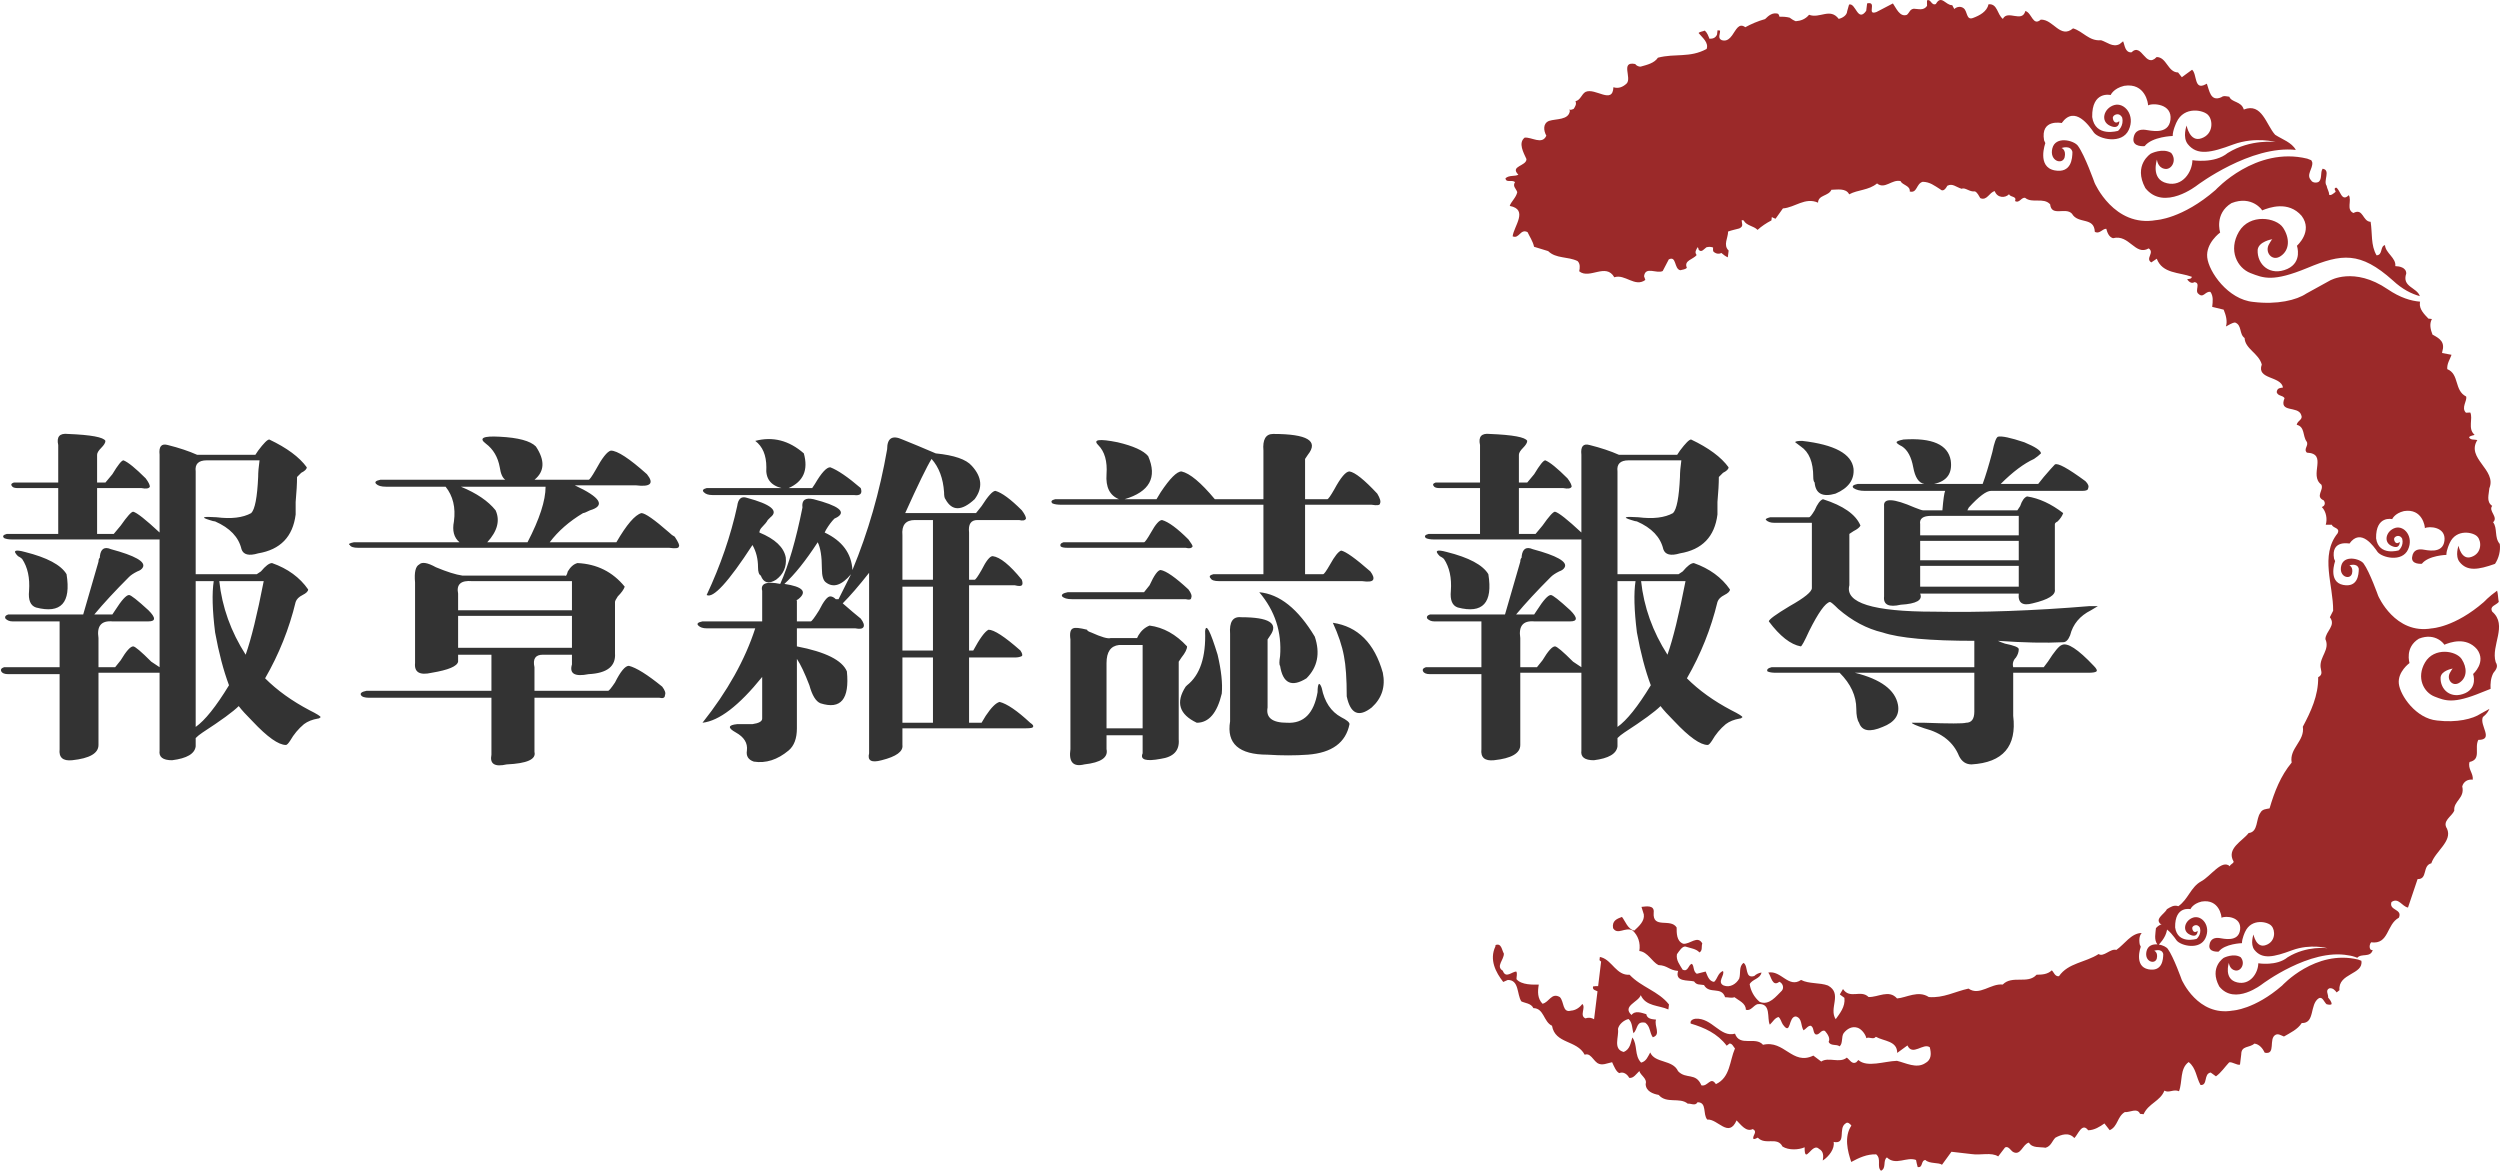 <?xml version="1.0" encoding="UTF-8" standalone="no"?>
<svg width="211px" height="99px" viewBox="0 0 211 99" version="1.1" xmlns="http://www.w3.org/2000/svg" xmlns:xlink="http://www.w3.org/1999/xlink">
    <!-- Generator: Sketch 49.3 (51167) - http://www.bohemiancoding.com/sketch -->
    <title>Group Copy</title>
    <desc>Created with Sketch.</desc>
    <defs></defs>
    <g id="Welcome" stroke="none" stroke-width="1" fill="none" fill-rule="evenodd">
        <g id="About---desktop" transform="translate(-1069, -201)">
            <g id="Group-Copy" transform="translate(1067, 201)">
                <path d="M7.734,36.625 C9.688,36.703 10.742,36.898 10.898,37.211 C10.898,37.367 10.781,37.562 10.547,37.797 C10.312,38.031 10.195,38.227 10.195,38.383 L10.195,40.727 L10.898,40.727 L11.484,40.023 C11.953,39.242 12.266,38.852 12.422,38.852 C12.813,39.008 13.437,39.516 14.297,40.375 C14.531,40.688 14.648,40.922 14.648,41.078 C14.57,41.234 14.336,41.273 13.945,41.195 L10.195,41.195 L10.195,45.062 L11.602,45.062 L12.188,44.359 C12.734,43.578 13.086,43.188 13.242,43.188 C13.555,43.266 14.297,43.852 15.469,44.945 L15.469,38.383 C15.391,37.68 15.625,37.406 16.172,37.562 C17.109,37.797 17.93,38.07 18.633,38.383 L23.555,38.383 L23.789,38.031 C24.258,37.406 24.57,37.094 24.727,37.094 C26.211,37.797 27.266,38.578 27.891,39.438 C27.891,39.594 27.734,39.75 27.422,39.906 L27.07,40.258 C27.07,40.805 27.031,41.508 26.953,42.367 L26.953,43.422 C26.719,45.297 25.664,46.391 23.789,46.703 C23.008,46.938 22.539,46.82 22.383,46.352 C22.148,45.336 21.406,44.555 20.156,44.008 C20.078,44.008 19.922,43.969 19.688,43.891 C18.906,43.656 19.102,43.578 20.273,43.656 C21.523,43.813 22.5,43.695 23.203,43.305 C23.516,42.992 23.711,41.977 23.789,40.258 C23.789,39.867 23.828,39.398 23.906,38.852 L19.453,38.852 C18.75,38.852 18.437,39.164 18.516,39.789 L18.516,48.461 L23.672,48.461 L24.023,48.227 C24.414,47.758 24.727,47.523 24.961,47.523 C26.289,47.992 27.305,48.734 28.008,49.75 C28.008,49.906 27.852,50.062 27.539,50.219 C27.227,50.375 27.031,50.57 26.953,50.805 C26.406,53.07 25.547,55.219 24.375,57.25 C25.391,58.266 26.641,59.164 28.125,59.945 C28.75,60.258 29.062,60.453 29.062,60.531 C28.984,60.609 28.906,60.648 28.828,60.648 C28.359,60.727 27.969,60.883 27.656,61.117 C27.187,61.508 26.797,61.977 26.484,62.523 C26.328,62.758 26.211,62.875 26.133,62.875 C25.508,62.875 24.57,62.211 23.32,60.883 C22.773,60.336 22.383,59.906 22.148,59.594 C21.68,60.063 20.664,60.805 19.102,61.82 C18.867,61.977 18.672,62.133 18.516,62.289 L18.516,62.992 C18.437,63.617 17.773,64.008 16.523,64.164 C15.742,64.164 15.391,63.891 15.469,63.344 L15.469,56.781 L10.312,56.781 L10.312,62.875 C10.312,63.578 9.57,64.008 8.086,64.164 C7.305,64.242 6.953,63.93 7.031,63.227 L7.031,56.898 L2.695,56.898 C2.383,56.898 2.188,56.82 2.109,56.664 C2.031,56.508 2.109,56.391 2.344,56.312 L7.031,56.312 L7.031,52.445 L3.047,52.445 C2.812,52.445 2.617,52.367 2.461,52.211 C2.383,52.055 2.461,51.938 2.695,51.859 L9.023,51.859 C9.336,50.766 9.766,49.281 10.312,47.406 C10.312,47.25 10.352,47.133 10.43,47.055 L10.43,46.938 C10.508,46.312 10.82,46.117 11.367,46.352 C13.398,46.898 14.297,47.406 14.062,47.875 C13.984,48.031 13.828,48.148 13.594,48.227 C13.281,48.383 13.047,48.539 12.891,48.695 C11.719,49.867 10.742,50.922 9.961,51.859 L11.484,51.859 L11.719,51.508 C12.266,50.648 12.656,50.219 12.891,50.219 C13.047,50.219 13.594,50.648 14.531,51.508 C14.844,51.82 15,52.055 15,52.211 C15,52.367 14.844,52.445 14.531,52.445 L11.484,52.445 C10.547,52.367 10.156,52.836 10.312,53.852 L10.312,56.312 L11.719,56.312 L12.188,55.727 C12.656,54.945 13.008,54.555 13.242,54.555 C13.398,54.555 13.906,54.984 14.766,55.844 L15.469,56.312 L15.469,45.531 L3.047,45.531 C2.734,45.531 2.5,45.492 2.344,45.414 C2.187,45.258 2.266,45.141 2.578,45.062 L6.914,45.062 L6.914,41.195 L3.516,41.195 C3.281,41.195 3.125,41.156 3.047,41.078 C2.891,40.922 2.93,40.805 3.164,40.727 L6.914,40.727 L6.914,37.562 C6.758,36.859 7.031,36.547 7.734,36.625 Z M4.102,46.586 C5.977,47.055 7.148,47.68 7.617,48.461 C8.008,50.883 7.148,51.82 5.039,51.273 C4.57,51.117 4.375,50.648 4.453,49.867 C4.531,48.773 4.336,47.875 3.867,47.172 C3.789,47.094 3.672,47.016 3.516,46.938 C3.047,46.469 3.242,46.352 4.102,46.586 Z M20.508,49.047 C20.742,51.234 21.484,53.305 22.734,55.258 C23.203,53.93 23.711,51.859 24.258,49.047 L20.508,49.047 Z M20.039,49.047 L18.516,49.047 L18.516,61.352 C19.297,60.805 20.234,59.633 21.328,57.836 C20.859,56.586 20.469,55.102 20.156,53.383 C19.922,51.508 19.883,50.063 20.039,49.047 Z M41.836,49.047 C40.898,48.969 40.508,49.32 40.664,50.102 L40.664,51.508 L50.273,51.508 L50.273,49.047 L41.836,49.047 Z M40.664,51.977 L40.664,54.672 L50.273,54.672 L50.273,51.977 L40.664,51.977 Z M32.93,58.305 L43.477,58.305 L43.477,55.258 L40.664,55.258 L40.664,55.844 C40.586,56.234 39.844,56.547 38.438,56.781 C37.422,57.016 36.953,56.742 37.031,55.961 L37.031,49.164 C36.953,48.305 37.07,47.797 37.383,47.641 C37.617,47.406 38.086,47.484 38.789,47.875 C39.727,48.266 40.469,48.5 41.016,48.578 L49.688,48.578 C49.766,48.656 49.844,48.539 49.922,48.227 C50.156,47.836 50.43,47.602 50.742,47.523 C52.383,47.602 53.711,48.266 54.727,49.516 C54.648,49.75 54.453,50.023 54.141,50.336 C53.984,50.57 53.906,50.727 53.906,50.805 L53.906,55.141 C53.984,56.234 53.242,56.82 51.68,56.898 C50.508,57.133 50.039,56.859 50.273,56.078 L50.273,55.258 L47.812,55.258 C47.187,55.258 46.953,55.609 47.109,56.312 L47.109,58.305 L53.32,58.305 C53.398,58.305 53.594,58.07 53.906,57.602 C54.375,56.664 54.766,56.195 55.078,56.195 C55.703,56.352 56.641,56.937 57.891,57.953 C58.125,58.266 58.203,58.5 58.125,58.656 C58.125,58.891 57.969,58.969 57.656,58.891 L47.109,58.891 L47.109,63.461 C47.266,64.086 46.484,64.437 44.766,64.516 C43.75,64.75 43.32,64.477 43.477,63.695 L43.477,58.891 L33.164,58.891 C32.773,58.891 32.539,58.813 32.461,58.656 C32.383,58.5 32.539,58.383 32.93,58.305 Z M47.227,37.68 C48.008,38.852 47.969,39.789 47.109,40.492 L51.68,40.492 C51.758,40.492 51.953,40.219 52.266,39.672 C52.813,38.656 53.242,38.109 53.555,38.031 C54.102,38.031 55.117,38.695 56.602,40.023 C56.914,40.414 56.992,40.687 56.836,40.844 C56.68,41 56.289,41.039 55.664,40.961 L50.508,40.961 C52.695,41.977 53.125,42.68 51.797,43.07 C51.484,43.227 51.289,43.305 51.211,43.305 C50.039,44.008 49.102,44.828 48.398,45.766 L54.023,45.766 C54.883,44.281 55.586,43.461 56.133,43.305 C56.445,43.305 57.227,43.852 58.477,44.945 C58.633,45.102 58.789,45.219 58.945,45.297 C59.258,45.766 59.375,46.039 59.297,46.117 C59.297,46.273 59.023,46.313 58.477,46.234 L32.227,46.234 C31.836,46.234 31.602,46.156 31.523,46 C31.367,45.922 31.484,45.844 31.875,45.766 L40.781,45.766 C40.312,45.375 40.156,44.789 40.312,44.008 C40.469,42.836 40.234,41.859 39.609,41.078 L34.57,41.078 C34.18,41.078 33.906,41 33.75,40.844 C33.594,40.687 33.711,40.57 34.102,40.492 L44.648,40.492 C44.414,40.336 44.258,39.984 44.18,39.438 C44.023,38.578 43.633,37.914 43.008,37.445 C42.383,36.977 42.773,36.781 44.18,36.859 C45.742,36.938 46.758,37.211 47.227,37.68 Z M40.898,41.078 C42.227,41.625 43.203,42.289 43.828,43.07 C44.219,43.93 43.984,44.828 43.125,45.766 L46.523,45.766 C47.539,43.812 48.047,42.25 48.047,41.078 L40.898,41.078 Z M65.742,37.211 C67.227,36.82 68.594,37.172 69.844,38.266 C70.234,39.672 69.805,40.648 68.555,41.195 L70.547,41.195 L70.781,40.844 C71.328,39.906 71.758,39.438 72.07,39.438 C72.695,39.672 73.555,40.258 74.648,41.195 C74.805,41.664 74.609,41.859 74.062,41.781 L62.109,41.781 C61.797,41.781 61.563,41.703 61.406,41.547 C61.25,41.391 61.328,41.273 61.641,41.195 L67.969,41.195 C67.031,40.961 66.602,40.375 66.68,39.438 C66.68,38.422 66.367,37.68 65.742,37.211 Z M78.164,37.094 C78.945,37.406 79.883,37.797 80.977,38.266 C82.539,38.422 83.555,38.773 84.023,39.32 C84.883,40.258 84.961,41.195 84.258,42.133 C83.164,43.148 82.344,43.148 81.797,42.133 C81.719,42.055 81.68,41.859 81.68,41.547 C81.602,40.375 81.25,39.438 80.625,38.734 C80.234,39.359 79.492,40.883 78.398,43.305 L84.375,43.305 L84.844,42.719 C85.391,41.859 85.781,41.43 86.016,41.43 C86.563,41.586 87.305,42.133 88.242,43.07 C88.477,43.383 88.594,43.617 88.594,43.773 C88.516,43.93 88.32,43.969 88.008,43.891 L84.492,43.891 C83.945,43.891 83.711,44.242 83.789,44.945 L83.789,48.93 L84.258,48.93 C84.336,48.93 84.531,48.656 84.844,48.109 C85.234,47.328 85.547,46.938 85.781,46.938 C86.406,47.016 87.227,47.68 88.242,48.93 C88.32,49.164 88.32,49.32 88.242,49.398 C88.164,49.477 87.969,49.477 87.656,49.398 L83.789,49.398 L83.789,54.906 L84.141,54.906 C84.688,53.891 85.117,53.305 85.43,53.148 C85.898,53.148 86.797,53.734 88.125,54.906 C88.281,55.141 88.32,55.297 88.242,55.375 C88.086,55.453 87.891,55.492 87.656,55.492 L83.789,55.492 L83.789,61 L84.844,61 L85.195,60.414 C85.664,59.711 86.055,59.32 86.367,59.242 C86.992,59.398 87.852,59.984 88.945,61 C89.18,61.156 89.258,61.273 89.18,61.352 C89.18,61.43 88.984,61.469 88.594,61.469 L78.164,61.469 L78.164,62.875 C78.242,63.422 77.656,63.852 76.406,64.164 C75.547,64.398 75.195,64.203 75.352,63.578 L75.352,48.344 C74.492,49.438 73.75,50.297 73.125,50.922 C73.75,51.469 74.258,51.898 74.648,52.211 C74.883,52.523 74.961,52.758 74.883,52.914 C74.805,53.07 74.57,53.109 74.18,53.031 L69.258,53.031 L69.258,54.555 C71.68,55.023 73.086,55.727 73.477,56.664 C73.711,59.008 72.969,59.906 71.25,59.359 C70.859,59.203 70.547,58.695 70.312,57.836 C69.922,56.82 69.57,56.078 69.258,55.609 L69.258,61.469 C69.258,62.328 69.023,62.953 68.555,63.344 C67.617,64.125 66.641,64.438 65.625,64.281 C65.156,64.125 64.961,63.813 65.039,63.344 C65.117,62.719 64.805,62.211 64.102,61.82 C63.398,61.43 63.437,61.195 64.219,61.117 L65.508,61.117 C66.055,61.039 66.328,60.883 66.328,60.648 L66.328,57.133 C64.375,59.555 62.695,60.844 61.289,61 C63.398,58.344 64.883,55.688 65.742,53.031 L61.641,53.031 C61.328,53.031 61.094,52.953 60.938,52.797 C60.781,52.641 60.898,52.523 61.289,52.445 L66.328,52.445 L66.328,49.867 C66.172,49.242 66.68,49.047 67.852,49.281 C68.555,47.719 69.18,45.57 69.727,42.836 C69.648,42.211 69.961,41.977 70.664,42.133 C72.773,42.68 73.438,43.187 72.656,43.656 L72.422,43.773 C72.187,44.008 71.953,44.32 71.719,44.711 L71.602,44.945 C73.086,45.648 73.867,46.703 73.945,48.109 C75.273,44.906 76.25,41.508 76.875,37.914 C76.875,36.977 77.305,36.703 78.164,37.094 Z M65.039,42.016 C67.07,42.563 67.734,43.109 67.031,43.656 L66.797,43.891 C66.719,44.047 66.563,44.242 66.328,44.477 C66.172,44.633 66.094,44.789 66.094,44.945 C67.422,45.492 68.164,46.195 68.32,47.055 C68.398,47.836 68.125,48.461 67.5,48.93 C66.875,49.32 66.445,49.203 66.211,48.578 C66.055,48.5 65.977,48.266 65.977,47.875 C65.977,47.172 65.82,46.547 65.508,46 C63.477,49.125 62.188,50.531 61.641,50.219 C62.813,47.719 63.672,45.219 64.219,42.719 C64.297,42.094 64.57,41.859 65.039,42.016 Z M79.219,43.891 C78.437,43.891 78.086,44.32 78.164,45.18 L78.164,48.93 L80.742,48.93 L80.742,43.891 L79.219,43.891 Z M71.016,45.766 C71.25,46.234 71.367,46.977 71.367,47.992 C71.367,48.617 71.484,49.008 71.719,49.164 C72.344,49.633 73.047,49.398 73.828,48.461 L72.773,50.57 L72.539,50.57 C72.383,50.414 72.227,50.336 72.07,50.336 C71.836,50.336 71.523,50.727 71.133,51.508 C70.742,52.133 70.508,52.445 70.43,52.445 L69.258,52.445 L69.258,50.688 C69.18,50.688 69.219,50.648 69.375,50.57 C70.156,49.945 69.766,49.516 68.203,49.281 C69.063,48.5 70,47.328 71.016,45.766 Z M80.742,49.516 L78.164,49.516 L78.164,54.906 L80.742,54.906 L80.742,49.516 Z M80.742,55.492 L78.164,55.492 L78.164,61 L80.742,61 L80.742,55.492 Z M108.281,49.984 C110,50.141 111.562,51.391 112.969,53.734 C113.438,55.141 113.203,56.312 112.266,57.25 C111.016,58.031 110.273,57.68 110.039,56.195 C109.961,56.117 109.961,55.844 110.039,55.375 C110.195,53.344 109.609,51.547 108.281,49.984 Z M118.711,56.781 C118.945,57.953 118.633,58.93 117.773,59.711 C116.68,60.57 115.977,60.258 115.664,58.773 C115.664,57.289 115.586,56.156 115.43,55.375 C115.273,54.516 114.961,53.578 114.492,52.562 C116.602,52.875 118.008,54.281 118.711,56.781 Z M106.758,52.094 C109.102,52.094 109.922,52.602 109.219,53.617 L108.984,53.969 L108.984,59.711 C108.828,60.57 109.375,61 110.625,61 C112.031,61.078 112.891,60.219 113.203,58.422 C113.203,58.031 113.242,57.797 113.32,57.719 C113.398,57.719 113.477,57.836 113.555,58.07 C113.789,59.242 114.336,60.062 115.195,60.531 C115.664,60.766 115.898,60.961 115.898,61.117 C115.586,62.68 114.414,63.539 112.383,63.695 C111.289,63.773 110.156,63.773 108.984,63.695 C106.562,63.695 105.508,62.758 105.82,60.883 L105.82,53.5 C105.742,52.484 106.055,52.016 106.758,52.094 Z M103.711,53.266 C103.789,52.562 104.141,53.227 104.766,55.258 C105.078,56.586 105.195,57.68 105.117,58.539 C104.727,60.18 104.023,61 103.008,61 C101.523,60.297 101.211,59.281 102.07,57.953 L102.188,57.836 C103.281,56.977 103.789,55.453 103.711,53.266 Z M94.688,37.562 C94.219,37.094 94.766,37.016 96.328,37.328 C97.656,37.641 98.516,38.031 98.906,38.5 C99.688,40.297 99.023,41.508 96.914,42.133 L99.609,42.133 L99.961,41.547 C100.742,40.375 101.328,39.789 101.719,39.789 C102.422,39.945 103.359,40.727 104.531,42.133 L108.633,42.133 L108.633,38.031 C108.555,37.094 108.828,36.625 109.453,36.625 C112.344,36.625 113.32,37.211 112.383,38.383 L112.148,38.734 L112.148,42.133 L114.023,42.133 C114.102,42.133 114.297,41.859 114.609,41.312 C115.156,40.297 115.586,39.789 115.898,39.789 C116.367,39.867 117.148,40.492 118.242,41.664 C118.477,42.055 118.555,42.328 118.477,42.484 C118.477,42.641 118.242,42.68 117.773,42.602 L112.148,42.602 L112.148,48.461 L113.672,48.461 C113.75,48.461 113.945,48.188 114.258,47.641 C114.648,46.937 114.961,46.547 115.195,46.469 C115.586,46.547 116.406,47.133 117.656,48.227 C117.891,48.539 117.969,48.773 117.891,48.93 C117.812,49.086 117.5,49.125 116.953,49.047 L104.883,49.047 C104.492,49.047 104.258,48.969 104.18,48.812 C104.023,48.656 104.102,48.539 104.414,48.461 L108.633,48.461 L108.633,42.602 L91.641,42.602 C91.25,42.602 90.977,42.563 90.82,42.484 C90.664,42.328 90.742,42.211 91.055,42.133 L96.445,42.133 C95.664,41.82 95.312,41.117 95.391,40.023 C95.469,38.93 95.234,38.109 94.688,37.562 Z M99.961,48.109 C100.43,48.188 101.211,48.734 102.305,49.75 C102.539,50.063 102.617,50.297 102.539,50.453 C102.539,50.609 102.383,50.648 102.07,50.57 L92.461,50.57 C92.07,50.57 91.797,50.492 91.641,50.336 C91.562,50.18 91.719,50.063 92.109,49.984 L98.555,49.984 L99.023,49.398 C99.414,48.539 99.727,48.109 99.961,48.109 Z M99.023,52.797 C100.195,52.953 101.25,53.539 102.188,54.555 C102.188,54.789 102.031,55.102 101.719,55.492 L101.484,55.844 L101.484,62.406 C101.562,63.344 101.055,63.891 99.961,64.047 C98.711,64.281 98.203,64.125 98.438,63.578 L98.438,62.055 L95.391,62.055 L95.391,63.227 C95.547,63.93 94.922,64.359 93.516,64.516 C92.578,64.75 92.187,64.32 92.344,63.227 L92.344,53.969 C92.266,53.422 92.344,53.109 92.578,53.031 C92.734,52.953 93.125,52.992 93.75,53.148 C93.75,53.227 93.867,53.305 94.102,53.383 C94.961,53.773 95.508,53.93 95.742,53.852 L97.969,53.852 L98.086,53.617 C98.32,53.227 98.633,52.953 99.023,52.797 Z M98.438,54.438 L96.445,54.438 C95.742,54.516 95.391,55.023 95.391,55.961 L95.391,61.469 L98.438,61.469 L98.438,54.438 Z M100.078,43.891 C100.625,44.047 101.367,44.594 102.305,45.531 C102.539,45.844 102.656,46.039 102.656,46.117 C102.578,46.273 102.383,46.313 102.07,46.234 L92.109,46.234 C91.797,46.234 91.602,46.195 91.523,46.117 C91.445,45.961 91.523,45.844 91.758,45.766 L98.555,45.766 C98.633,45.766 98.828,45.492 99.141,44.945 C99.531,44.242 99.844,43.891 100.078,43.891 Z M127.734,36.625 C129.688,36.703 130.742,36.898 130.898,37.211 C130.898,37.367 130.781,37.562 130.547,37.797 C130.312,38.031 130.195,38.227 130.195,38.383 L130.195,40.727 L130.898,40.727 L131.484,40.023 C131.953,39.242 132.266,38.852 132.422,38.852 C132.813,39.008 133.437,39.516 134.297,40.375 C134.531,40.688 134.648,40.922 134.648,41.078 C134.57,41.234 134.336,41.273 133.945,41.195 L130.195,41.195 L130.195,45.062 L131.602,45.062 L132.188,44.359 C132.734,43.578 133.086,43.188 133.242,43.188 C133.555,43.266 134.297,43.852 135.469,44.945 L135.469,38.383 C135.391,37.68 135.625,37.406 136.172,37.562 C137.109,37.797 137.93,38.07 138.633,38.383 L143.555,38.383 L143.789,38.031 C144.258,37.406 144.57,37.094 144.727,37.094 C146.211,37.797 147.266,38.578 147.891,39.438 C147.891,39.594 147.734,39.75 147.422,39.906 L147.07,40.258 C147.07,40.805 147.031,41.508 146.953,42.367 L146.953,43.422 C146.719,45.297 145.664,46.391 143.789,46.703 C143.008,46.938 142.539,46.82 142.383,46.352 C142.148,45.336 141.406,44.555 140.156,44.008 C140.078,44.008 139.922,43.969 139.688,43.891 C138.906,43.656 139.102,43.578 140.273,43.656 C141.523,43.813 142.5,43.695 143.203,43.305 C143.516,42.992 143.711,41.977 143.789,40.258 C143.789,39.867 143.828,39.398 143.906,38.852 L139.453,38.852 C138.75,38.852 138.438,39.164 138.516,39.789 L138.516,48.461 L143.672,48.461 L144.023,48.227 C144.414,47.758 144.727,47.523 144.961,47.523 C146.289,47.992 147.305,48.734 148.008,49.75 C148.008,49.906 147.852,50.062 147.539,50.219 C147.227,50.375 147.031,50.57 146.953,50.805 C146.406,53.07 145.547,55.219 144.375,57.25 C145.391,58.266 146.641,59.164 148.125,59.945 C148.75,60.258 149.062,60.453 149.062,60.531 C148.984,60.609 148.906,60.648 148.828,60.648 C148.359,60.727 147.969,60.883 147.656,61.117 C147.187,61.508 146.797,61.977 146.484,62.523 C146.328,62.758 146.211,62.875 146.133,62.875 C145.508,62.875 144.57,62.211 143.32,60.883 C142.773,60.336 142.383,59.906 142.148,59.594 C141.68,60.063 140.664,60.805 139.102,61.82 C138.867,61.977 138.672,62.133 138.516,62.289 L138.516,62.992 C138.438,63.617 137.773,64.008 136.523,64.164 C135.742,64.164 135.391,63.891 135.469,63.344 L135.469,56.781 L130.312,56.781 L130.312,62.875 C130.312,63.578 129.57,64.008 128.086,64.164 C127.305,64.242 126.953,63.93 127.031,63.227 L127.031,56.898 L122.695,56.898 C122.383,56.898 122.188,56.82 122.109,56.664 C122.031,56.508 122.109,56.391 122.344,56.312 L127.031,56.312 L127.031,52.445 L123.047,52.445 C122.812,52.445 122.617,52.367 122.461,52.211 C122.383,52.055 122.461,51.938 122.695,51.859 L129.023,51.859 C129.336,50.766 129.766,49.281 130.312,47.406 C130.312,47.25 130.352,47.133 130.43,47.055 L130.43,46.938 C130.508,46.312 130.82,46.117 131.367,46.352 C133.398,46.898 134.297,47.406 134.062,47.875 C133.984,48.031 133.828,48.148 133.594,48.227 C133.281,48.383 133.047,48.539 132.891,48.695 C131.719,49.867 130.742,50.922 129.961,51.859 L131.484,51.859 L131.719,51.508 C132.266,50.648 132.656,50.219 132.891,50.219 C133.047,50.219 133.594,50.648 134.531,51.508 C134.844,51.82 135,52.055 135,52.211 C135,52.367 134.844,52.445 134.531,52.445 L131.484,52.445 C130.547,52.367 130.156,52.836 130.312,53.852 L130.312,56.312 L131.719,56.312 L132.188,55.727 C132.656,54.945 133.008,54.555 133.242,54.555 C133.398,54.555 133.906,54.984 134.766,55.844 L135.469,56.312 L135.469,45.531 L123.047,45.531 C122.734,45.531 122.5,45.492 122.344,45.414 C122.187,45.258 122.266,45.141 122.578,45.062 L126.914,45.062 L126.914,41.195 L123.516,41.195 C123.281,41.195 123.125,41.156 123.047,41.078 C122.891,40.922 122.93,40.805 123.164,40.727 L126.914,40.727 L126.914,37.562 C126.758,36.859 127.031,36.547 127.734,36.625 Z M124.102,46.586 C125.977,47.055 127.148,47.68 127.617,48.461 C128.008,50.883 127.148,51.82 125.039,51.273 C124.57,51.117 124.375,50.648 124.453,49.867 C124.531,48.773 124.336,47.875 123.867,47.172 C123.789,47.094 123.672,47.016 123.516,46.938 C123.047,46.469 123.242,46.352 124.102,46.586 Z M140.508,49.047 C140.742,51.234 141.484,53.305 142.734,55.258 C143.203,53.93 143.711,51.859 144.258,49.047 L140.508,49.047 Z M140.039,49.047 L138.516,49.047 L138.516,61.352 C139.297,60.805 140.234,59.633 141.328,57.836 C140.859,56.586 140.469,55.102 140.156,53.383 C139.922,51.508 139.883,50.063 140.039,49.047 Z M170.625,36.859 C170.938,36.781 171.68,36.937 172.852,37.328 C173.789,37.719 174.258,38.031 174.258,38.266 C174.102,38.422 173.906,38.578 173.672,38.734 C172.812,39.125 171.875,39.828 170.859,40.844 L174.023,40.844 L174.492,40.258 C174.961,39.711 175.273,39.359 175.43,39.203 C175.664,39.047 176.523,39.516 178.008,40.609 C178.242,40.844 178.32,41.039 178.242,41.195 C178.242,41.352 178.086,41.43 177.773,41.43 L170.039,41.43 C169.648,41.43 169.023,41.898 168.164,42.836 L168.047,43.07 L172.266,43.07 L172.5,42.719 C172.656,42.25 172.852,41.977 173.086,41.898 C174.102,42.055 175.117,42.523 176.133,43.305 C176.055,43.539 175.898,43.773 175.664,44.008 C175.508,44.086 175.43,44.164 175.43,44.242 L175.43,49.75 C175.508,50.219 174.883,50.609 173.555,50.922 C172.695,51.156 172.305,50.883 172.383,50.102 L164.062,50.102 C164.297,50.648 163.75,50.961 162.422,51.039 C161.406,51.273 160.938,51.039 161.016,50.336 L161.016,42.719 C160.938,42.016 161.797,42.055 163.594,42.836 C163.984,42.992 164.219,43.07 164.297,43.07 L165.938,43.07 C166.016,42.133 166.094,41.586 166.172,41.43 L159.375,41.43 C158.984,41.43 158.672,41.352 158.438,41.195 C158.281,41.039 158.398,40.922 158.789,40.844 L164.414,40.844 C163.945,40.766 163.633,40.297 163.477,39.438 C163.32,38.578 163.008,37.992 162.539,37.68 C162.227,37.523 162.07,37.406 162.07,37.328 C162.07,37.25 162.266,37.172 162.656,37.094 C165.078,36.937 166.406,37.523 166.641,38.852 C166.797,39.945 166.328,40.609 165.234,40.844 L169.336,40.844 C169.57,40.219 169.844,39.32 170.156,38.148 C170.313,37.367 170.469,36.938 170.625,36.859 Z M154.102,37.211 C156.836,37.523 158.281,38.305 158.438,39.555 C158.516,40.492 158.008,41.195 156.914,41.664 C155.82,41.977 155.234,41.664 155.156,40.727 C155.078,40.648 155.039,40.492 155.039,40.258 C155.039,39.008 154.688,38.148 153.984,37.68 L153.516,37.328 C153.516,37.25 153.711,37.211 154.102,37.211 Z M155.859,42.133 C157.578,42.68 158.633,43.422 159.023,44.359 C158.945,44.516 158.75,44.672 158.438,44.828 L158.086,45.062 L158.086,49.398 C157.695,50.883 160.078,51.625 165.234,51.625 C169.297,51.703 173.672,51.547 178.359,51.156 L179.062,51.156 L178.477,51.508 C177.539,51.977 176.953,52.68 176.719,53.617 C176.562,54.008 176.367,54.203 176.133,54.203 C174.648,54.281 172.813,54.242 170.625,54.086 C170.781,54.164 170.977,54.242 171.211,54.32 C171.992,54.477 172.383,54.633 172.383,54.789 C172.383,55.023 172.305,55.258 172.148,55.492 C171.914,55.727 171.836,56 171.914,56.312 L174.492,56.312 L174.844,55.844 C175.391,54.984 175.781,54.516 176.016,54.438 C176.484,54.203 177.383,54.789 178.711,56.195 C178.945,56.43 179.023,56.586 178.945,56.664 C178.867,56.742 178.633,56.781 178.242,56.781 L171.914,56.781 L171.914,60.414 C172.227,62.992 171.055,64.359 168.398,64.516 C167.93,64.516 167.578,64.281 167.344,63.812 C166.875,62.641 165.898,61.859 164.414,61.469 C163.711,61.234 163.359,61.078 163.359,61 L164.414,61 C166.523,61.078 167.695,61.078 167.93,61 C168.398,61 168.633,60.688 168.633,60.062 L168.633,56.781 L158.555,56.781 C160.742,57.328 161.953,58.227 162.188,59.477 C162.344,60.336 161.914,60.961 160.898,61.352 C159.805,61.82 159.141,61.703 158.906,61 C158.75,60.766 158.672,60.375 158.672,59.828 C158.672,58.734 158.203,57.719 157.266,56.781 L151.875,56.781 C151.562,56.781 151.328,56.742 151.172,56.664 C151.094,56.508 151.211,56.391 151.523,56.312 L168.633,56.312 L168.633,54.086 C164.883,54.086 162.305,53.852 160.898,53.383 C159.57,53.07 158.32,52.406 157.148,51.391 C156.758,51 156.523,50.805 156.445,50.805 C156.055,50.883 155.469,51.703 154.688,53.266 C154.297,54.125 154.062,54.555 153.984,54.555 C153.125,54.398 152.227,53.695 151.289,52.445 C151.289,52.289 151.875,51.859 153.047,51.156 C154.297,50.453 154.922,49.945 154.922,49.633 L154.922,44.125 L151.758,44.125 C151.445,44.125 151.211,44.047 151.055,43.891 C150.977,43.812 151.094,43.734 151.406,43.656 L154.688,43.656 C154.766,43.656 154.922,43.461 155.156,43.07 C155.391,42.523 155.625,42.211 155.859,42.133 Z M172.383,43.539 L165,43.539 C164.297,43.539 163.984,43.773 164.062,44.242 L164.062,45.18 L172.383,45.18 L172.383,43.539 Z M172.383,45.648 L164.062,45.648 L164.062,47.289 L172.383,47.289 L172.383,45.648 Z M164.062,47.758 L164.062,49.516 L172.383,49.516 L172.383,47.758 L164.062,47.758 Z" id="報章雜誌報導" fill="#333333"></path>
                <g id="Page-1" transform="translate(128, 0)" fill="#9B2929">
                    <path d="M2.151,14.744 C1.397,14 2.848,14.03 2.833,13.426 C2.587,12.886 2.115,12.063 2.684,11.615 C3.293,11.561 4.155,12.247 4.511,11.454 C4.263,11.003 4.217,10.409 4.743,10.203 C5.334,10.01 6.387,10.15 6.496,9.368 L6.451,9.236 C6.573,9.318 6.699,9.224 6.814,9.194 C6.96,8.98 7.078,8.772 6.968,8.544 C7.406,8.449 7.482,7.936 7.826,7.754 C8.642,7.384 10.116,8.853 10.172,7.361 C10.597,7.505 10.98,7.339 11.287,7.05 C11.751,6.575 10.735,5.15 12.012,5.403 C12.086,5.527 12.31,5.638 12.464,5.624 C13.037,5.465 13.618,5.332 13.93,4.869 C15.4,4.488 16.608,4.906 18.04,4.132 C18.228,3.586 17.686,3.188 17.36,2.785 C17.477,2.666 17.695,2.665 17.887,2.582 C18.098,2.771 18.187,3.044 18.298,3.304 L18.301,3.269 C18.557,3.273 18.788,3.206 18.917,2.919 L18.961,2.556 L19.171,2.581 C19.199,2.859 18.941,3.224 19.312,3.388 C19.628,3.484 19.85,3.366 20.034,3.174 C20.08,3.109 20.132,3.047 20.19,2.986 C20.529,2.516 20.755,1.895 21.304,2.297 C21.785,2.032 22.368,1.779 22.971,1.612 C23.292,1.29 23.619,1.032 24.066,1.161 C24.14,1.235 24.168,1.323 24.188,1.412 C24.486,1.402 24.775,1.422 25.041,1.489 C25.181,1.589 25.369,1.723 25.563,1.791 C25.976,1.757 26.367,1.631 26.686,1.247 C27.583,1.594 28.456,0.628 29.186,1.593 C29.465,1.535 29.887,1.309 29.901,0.946 L30.06,0.385 C30.625,0.206 30.78,1.929 31.508,0.915 L31.585,0.286 C32.485,0.083 31.485,1.339 32.374,1.014 L33.762,0.29 C34.022,0.654 34.344,1.483 34.948,1.248 C35.186,1.032 35.186,0.787 35.523,0.736 C35.915,0.749 36.348,0.922 36.642,0.498 L36.638,0.04 C36.962,-0.136 37.003,0.508 37.387,0.34 C37.852,-0.49 38.219,0.466 38.767,0.435 L38.94,0.76 C39.179,0.543 39.513,0.521 39.733,0.698 C40.066,0.949 39.942,1.727 40.512,1.52 C41.081,1.31 41.697,0.983 41.833,0.36 C42.597,0.296 42.546,1.203 43.042,1.595 C43.444,0.788 44.662,1.963 44.941,0.928 C45.496,1.083 45.566,2.248 46.245,1.656 C47.305,1.625 47.887,3.305 48.966,2.394 C49.815,2.643 50.315,3.491 51.326,3.395 C51.822,3.542 52.309,4.023 52.89,3.726 L53.19,3.486 C53.333,3.805 53.345,4.447 53.895,4.418 C54.786,3.546 55.053,5.829 56.022,4.814 C56.871,4.82 56.956,6.107 57.829,6.115 L58.146,6.518 L59.01,5.886 C59.449,6.241 59.154,7.668 60.16,7.113 L60.258,7.063 C60.464,7.605 60.553,8.62 61.478,8.208 C61.679,8.047 61.91,8.135 62.151,8.162 C62.361,8.675 63.165,8.522 63.377,9.246 C64.907,8.63 65.275,10.56 66.023,11.376 C66.611,11.761 67.419,12.012 67.768,12.653 C63.962,12.234 59.443,15.634 59.443,15.634 C59.443,15.634 56.639,17.861 55.065,15.871 C54.013,13.918 55.53,12.966 55.53,12.966 C55.53,12.966 56.525,12.462 57.245,12.904 C57.772,13.532 57.264,14.403 56.662,14.242 C56.099,14.123 56.046,13.47 56.046,13.47 C56.046,13.47 55.484,15.137 56.889,15.463 C58.204,15.782 59.026,14.513 59.039,13.521 C59.039,13.521 60.91,13.834 62.018,12.913 C63.985,11.696 66.078,11.992 66.078,11.992 C66.078,11.992 64.365,11.505 62.484,12.194 C60.6,12.897 59.437,13.155 58.645,12.159 C58.187,11.57 58.549,10.596 58.549,10.596 C58.549,10.596 58.817,12.044 59.817,11.667 C60.813,11.313 60.778,10.168 60.386,9.732 C60.041,9.293 58.335,8.908 57.694,10.33 C57.694,10.33 57.367,11.008 57.376,11.477 C57.376,11.477 55.637,11.524 55.006,12.335 C55.006,12.335 53.972,12.44 54.063,11.702 C54.155,10.943 54.716,10.916 55.064,10.957 C55.457,11.002 57.026,11.437 57.187,10.106 C57.354,8.75 55.678,8.681 55.297,8.895 C55.313,8.752 55.066,6.958 53.277,7.244 C52.362,7.465 52.141,8.021 52.141,8.021 C52.141,8.021 50.543,7.635 50.581,9.876 C50.831,11.636 52.768,11.04 52.768,11.04 C52.768,11.04 53.287,10.608 53.108,9.917 C52.833,9.406 52.283,9.724 52.324,9.962 C52.336,10.198 52.522,10.521 52.869,10.226 C52.869,10.226 52.907,10.989 52.089,10.615 C51.246,10.24 51.556,9.136 52.436,8.869 C53.31,8.611 54.237,9.733 53.666,10.964 C53.093,12.205 51.171,11.751 50.729,11.197 C50.352,10.653 49.111,8.835 48.008,10.384 C48.008,10.384 46.193,10 46.521,11.845 L46.627,12.08 C46.627,12.08 45.891,14.086 47.41,14.38 C48.82,14.644 48.908,13.38 48.912,12.821 C48.763,12.213 47.995,12.493 47.995,12.493 C47.995,12.493 48.403,12.63 48.254,13.282 C48.062,13.941 46.954,13.592 47.216,12.528 C47.478,11.451 49.033,11.841 49.376,12.306 C49.964,13.109 50.787,15.439 50.787,15.439 C50.787,15.439 52.417,19.209 55.975,18.578 C55.975,18.578 58.187,18.471 60.991,16.035 C60.991,16.035 64.373,12.332 68.727,13.389 C68.845,13.428 68.955,13.477 69.067,13.52 C69.105,13.578 69.133,13.641 69.158,13.714 C69.21,14.266 68.607,14.747 69.062,15.225 C69.16,15.419 69.488,15.456 69.681,15.356 C70.014,15.12 69.811,14.549 70.03,14.24 C70.742,14.35 70.054,15.277 70.368,15.679 C70.4,15.926 70.582,16.16 70.579,16.434 C70.718,16.541 70.955,16.325 71.125,16.191 C71.136,16.07 70.993,16.024 71.071,15.881 L71.167,15.83 C71.539,16.025 71.617,17.1 72.239,16.472 C72.515,16.929 71.998,17.693 72.629,17.978 C73.472,17.525 73.388,18.702 74.081,18.721 C74.236,19.682 74.081,20.7 74.582,21.55 C75.131,21.52 74.859,20.789 75.293,20.687 C75.332,21.361 76.251,21.771 76.164,22.461 C76.498,22.469 77.091,22.569 77.087,23.084 C76.699,24.227 77.983,24.244 78.235,24.994 C77.535,24.805 76.754,24.413 75.963,23.676 C73.189,21.192 71.628,21.416 68.742,22.615 C65.833,23.817 65.05,23.477 63.939,23.047 C62.829,22.617 62.047,21.133 62.962,19.561 C63.882,17.998 66.117,18.349 66.692,19.218 C67.266,20.099 67.259,21.09 66.496,21.612 C65.752,22.129 65.081,21.245 65.534,20.563 C65.534,20.563 65.74,20.196 65.786,20.188 C65.74,20.196 64.625,20.386 64.547,21.084 C64.484,22.331 65.594,23.349 67.062,22.694 C68.345,22.102 67.86,20.743 67.86,20.743 C67.86,20.743 69.245,19.531 68.258,18.219 C67.134,16.92 65.512,17.517 64.922,17.759 C64.968,17.766 64.073,16.458 62.337,17.143 C60.871,18.036 61.381,19.624 61.381,19.624 C61.381,19.624 60.159,20.509 60.29,21.723 C60.417,22.934 62.046,25.284 64.179,25.483 C66.202,25.73 67.838,25.325 68.643,24.782 L70.628,23.687 C70.628,23.687 72.672,22.47 75.527,24.416 C76.566,25.122 77.481,25.4 78.255,25.46 C78.247,25.495 78.247,25.526 78.239,25.559 C78.173,26.101 78.606,26.516 78.954,26.89 L79.253,26.924 C79.017,27.355 79.141,27.826 79.302,28.24 C79.955,28.589 80.374,28.88 80.123,29.703 L80.112,29.793 L80.909,29.945 C80.769,30.357 80.519,30.662 80.548,31.154 C81.588,31.576 81.116,32.952 82.142,33.465 C82.252,33.814 81.696,34.419 82.128,34.834 L82.493,34.816 C82.733,35.33 82.265,36.189 82.842,36.682 C82.893,36.749 82.5,36.735 82.388,36.905 C82.509,37.163 82.822,37.075 83.087,37.138 C82.111,38.7 84.748,39.639 84.101,41.21 C84.069,41.724 83.813,42.334 84.342,42.699 C83.989,43.115 84.894,43.647 84.416,44.078 C84.81,44.58 84.502,45.366 84.981,45.909 C85.059,46.481 84.897,47.113 84.579,47.59 C83.142,48.101 82.224,48.233 81.586,47.427 C81.185,46.914 81.499,46.062 81.499,46.062 C81.499,46.062 81.735,47.328 82.606,46.997 C83.479,46.688 83.448,45.689 83.106,45.309 C82.803,44.923 81.313,44.587 80.756,45.829 C80.756,45.829 80.467,46.423 80.475,46.832 C80.475,46.832 78.959,46.875 78.406,47.581 C78.406,47.581 77.503,47.672 77.581,47.029 C77.662,46.363 78.154,46.343 78.457,46.377 C78.801,46.417 80.171,46.798 80.312,45.635 C80.458,44.449 78.994,44.389 78.658,44.577 C78.675,44.451 78.457,42.885 76.894,43.136 C76.099,43.326 75.903,43.813 75.903,43.813 C75.903,43.813 74.508,43.478 74.542,45.433 C74.76,46.97 76.453,46.45 76.453,46.45 C76.453,46.45 76.904,46.074 76.747,45.47 C76.508,45.023 76.029,45.3 76.061,45.508 C76.076,45.715 76.237,45.997 76.539,45.738 C76.539,45.738 76.573,46.407 75.858,46.08 C75.119,45.752 75.393,44.789 76.161,44.553 C76.924,44.33 77.733,45.309 77.237,46.383 C76.732,47.47 75.055,47.071 74.67,46.589 C74.341,46.112 73.255,44.525 72.293,45.878 C72.293,45.878 70.706,45.539 70.995,47.153 L71.086,47.36 C71.086,47.36 70.446,49.111 71.769,49.369 C73.001,49.599 73.078,48.494 73.082,48.006 C72.951,47.475 72.283,47.721 72.283,47.721 C72.283,47.721 72.637,47.84 72.509,48.41 C72.342,48.986 71.371,48.68 71.6,47.75 C71.83,46.81 73.187,47.15 73.486,47.557 C74,48.259 74.72,50.292 74.72,50.292 C74.72,50.292 76.14,53.586 79.25,53.033 C79.25,53.033 81.183,52.943 83.634,50.813 C83.634,50.813 84.044,50.365 84.755,49.852 C84.842,50.151 84.834,50.519 84.897,50.802 C84.648,51.107 84.098,51.136 84.342,51.621 C85.684,52.778 84.205,54.468 84.637,55.887 C84.867,56.248 84.683,56.502 84.436,56.806 C84.207,57.254 84.185,57.703 84.205,58.141 C83.968,58.229 83.718,58.327 83.457,58.437 C81.052,59.43 80.402,59.148 79.484,58.793 C78.563,58.439 77.916,57.208 78.674,55.908 C79.436,54.613 81.285,54.904 81.762,55.623 C82.238,56.352 82.23,57.172 81.6,57.605 C80.982,58.033 80.428,57.3 80.804,56.735 C80.804,56.735 80.973,56.432 81.013,56.426 C80.973,56.432 80.051,56.59 79.986,57.167 C79.934,58.2 80.851,59.042 82.067,58.502 C83.131,58.01 82.731,56.885 82.731,56.885 C82.731,56.885 83.875,55.881 83.059,54.796 C82.13,53.72 80.786,54.214 80.297,54.416 C80.336,54.421 79.593,53.337 78.155,53.904 C76.942,54.643 77.365,55.959 77.365,55.959 C77.365,55.959 76.353,56.691 76.461,57.695 C76.567,58.701 77.916,60.644 79.681,60.81 C81.357,61.014 82.709,60.68 83.377,60.23 L84.108,59.828 C84.004,60.069 83.839,60.298 83.557,60.514 C83.231,61.207 84.531,62.452 83.17,62.447 C82.815,63.138 83.453,64.094 82.428,64.311 C82.265,64.901 82.766,65.264 82.7,65.804 C82.28,65.756 81.925,65.959 81.813,66.372 C82.054,67.376 81.059,67.596 81.14,68.425 C80.926,68.921 80.096,69.282 80.528,69.941 C81.005,71 79.542,71.839 79.204,72.864 C78.427,73.049 78.916,74.232 78.045,74.193 L77.235,76.598 C76.732,76.51 76.434,75.715 75.84,76.133 C75.598,76.867 76.799,76.699 76.465,77.453 C75.395,78.033 75.641,79.734 74.124,79.531 C73.981,79.696 73.942,80.026 74.107,80.169 L74.255,80.184 C74.066,80.859 73.288,80.431 72.956,80.838 C72.692,80.731 72.431,80.655 72.18,80.628 C68.959,80.028 64.937,83.054 64.937,83.054 C64.937,83.054 62.611,84.903 61.302,83.252 C60.43,81.632 61.689,80.838 61.689,80.838 C61.689,80.838 62.514,80.422 63.113,80.789 C63.547,81.31 63.128,82.03 62.63,81.901 C62.162,81.8 62.118,81.258 62.118,81.258 C62.118,81.258 61.652,82.642 62.817,82.913 C63.908,83.178 64.592,82.125 64.6,81.3 C64.6,81.3 66.154,81.561 67.075,80.795 C68.707,79.785 70.446,80.032 70.446,80.032 C70.446,80.032 69.023,79.627 67.462,80.198 C65.897,80.781 64.933,80.996 64.274,80.17 C63.895,79.68 64.194,78.872 64.194,78.872 C64.194,78.872 64.418,80.075 65.248,79.761 C66.075,79.466 66.046,78.517 65.721,78.155 C65.433,77.788 64.019,77.47 63.486,78.649 C63.486,78.649 63.214,79.214 63.222,79.602 C63.222,79.602 61.777,79.644 61.256,80.316 C61.256,80.316 60.395,80.403 60.471,79.788 C60.547,79.159 61.015,79.138 61.3,79.169 C61.629,79.209 62.932,79.57 63.065,78.465 C63.203,77.34 61.812,77.282 61.494,77.459 C61.507,77.34 61.304,75.852 59.817,76.091 C59.06,76.272 58.876,76.733 58.876,76.733 C58.876,76.733 57.55,76.415 57.581,78.273 C57.791,79.735 59.396,79.241 59.396,79.241 C59.396,79.241 59.827,78.881 59.676,78.309 C59.45,77.885 58.993,78.147 59.026,78.343 C59.038,78.542 59.192,78.81 59.478,78.564 C59.478,78.564 59.511,79.199 58.831,78.887 C58.131,78.576 58.39,77.661 59.121,77.438 C59.847,77.224 60.615,78.155 60.141,79.177 C59.665,80.208 58.07,79.831 57.703,79.371 C57.511,79.097 57.058,78.434 56.523,78.244 C56.519,78.195 56.518,78.147 56.507,78.095 C55.689,77.606 56.681,77.172 56.884,76.738 C57.178,76.558 57.476,76.349 57.853,76.484 C58.682,75.906 58.9,74.867 59.774,74.388 C60.582,73.964 61.52,72.489 62.201,73.113 C62.223,72.932 62.498,72.904 62.521,72.724 C61.869,71.614 63.277,70.984 63.782,70.31 C64.611,70.222 64.38,69.131 64.777,68.597 C64.939,68.28 65.27,68.288 65.551,68.228 C65.965,66.814 66.491,65.474 67.416,64.363 C67.2,63.15 68.544,62.543 68.359,61.334 C69.028,60.07 69.677,58.714 69.654,57.158 C70.078,56.933 69.897,56.667 69.854,56.298 C69.78,55.406 70.666,54.837 70.262,53.939 C70.283,53.273 71.187,52.797 70.64,52.095 L70.917,51.548 C70.94,49.388 69.791,46.883 71.293,45.013 C71.534,44.525 70.918,44.607 70.807,44.289 L70.292,44.29 C70.438,43.82 70.338,43.171 69.96,42.791 C70.242,42.702 70.276,42.431 70.119,42.231 C69.373,41.901 70.164,41.354 69.919,40.898 C68.835,40.105 70.511,38.287 68.703,38.204 C68.379,37.892 68.902,37.586 68.671,37.254 C68.334,36.79 68.548,36.024 67.841,35.85 C67.92,35.464 68.408,35.428 68.218,35.012 C67.952,34.22 66.296,34.881 66.816,33.602 C66.638,33.338 66.262,33.448 66.153,33.1 C66.196,32.741 66.405,32.763 66.685,32.705 C66.504,31.71 64.434,32.051 64.894,30.765 C64.646,29.823 63.481,29.445 63.444,28.528 C62.968,28.198 63.243,27.439 62.635,27.218 C62.359,27.247 62.125,27.433 61.868,27.556 C62.012,27.115 61.864,26.582 61.677,26.135 L60.709,25.9 C60.762,25.45 60.818,25.001 60.56,24.636 C60.117,24.555 59.975,25.209 59.542,24.794 C59.209,24.543 59.774,23.876 59.208,23.811 C58.978,23.968 58.757,23.791 58.6,23.59 C58.641,23.504 58.962,23.601 58.991,23.361 C57.918,22.964 56.51,23.108 56.032,21.835 L55.569,22.148 C55.035,21.812 55.88,21.33 55.35,20.964 C54.21,21.627 53.715,19.744 52.339,20.104 C51.989,20.002 51.853,19.623 51.771,19.308 C51.438,19.3 51.197,19.79 50.802,19.564 C50.748,18.278 49.394,18.944 48.871,18.034 C48.336,17.454 47.142,18.322 47.032,17.243 C46.47,16.632 45.524,17.194 44.92,16.697 C44.595,16.631 44.436,17.19 44.068,16.966 C44.244,16.53 43.681,16.678 43.565,16.392 C43.219,16.747 42.561,16.703 42.356,16.131 C41.89,16.23 41.709,16.971 41.136,16.722 C41.006,16.525 40.917,16.272 40.689,16.153 C40.227,16.223 39.857,15.785 39.566,15.934 C39.069,15.786 38.807,15.452 38.357,15.675 C38.244,15.874 38.015,16.245 37.747,15.969 C37.267,15.672 36.885,15.354 36.278,15.344 C35.718,15.495 35.826,16.329 35.183,16.163 C35.242,15.654 34.549,15.634 34.411,15.285 C33.675,15.109 33.081,16.015 32.422,15.482 C31.713,16.072 30.813,15.999 30.07,16.402 C29.803,15.854 29.056,16.012 28.573,16.017 C28.323,16.567 27.461,16.44 27.442,17.106 C26.35,16.617 25.483,17.522 24.478,17.59 L23.856,18.462 C23.745,18.425 23.641,18.375 23.542,18.32 L23.508,18.603 C23.071,18.831 22.668,19.1 22.339,19.402 C22.018,19.063 21.392,19.052 21.17,18.609 C21.114,18.595 21.061,18.583 21.004,18.572 C20.986,18.878 21.205,19.085 20.792,19.281 C20.502,19.362 20.152,19.43 19.85,19.543 C19.861,20.06 19.41,20.677 19.897,21.147 L19.827,21.719 C19.631,21.635 19.455,21.494 19.279,21.348 C19.044,21.5 18.705,21.369 18.59,21.196 C18.57,21.097 18.581,20.992 18.585,20.89 C18.417,20.83 18.234,20.814 18.025,20.87 C17.827,21 17.6,21.37 17.364,21.07 C17.362,20.995 17.331,20.925 17.29,20.855 C17.156,21.075 17.002,21.289 17.197,21.526 C16.915,21.894 16.096,21.977 16.37,22.596 C16.263,22.741 16.016,22.753 15.816,22.808 C15.279,22.697 15.515,21.561 14.846,21.893 L14.333,22.875 C13.824,23.13 12.869,22.441 12.759,23.312 L12.866,23.628 C11.988,24.278 11.145,23.094 10.248,23.403 C9.541,22.152 8.155,23.609 7.284,22.896 C7.347,22.618 7.382,22.261 7.148,22.035 C6.32,21.63 5.328,21.847 4.666,21.193 L3.475,20.828 C3.379,20.365 3.075,19.928 2.927,19.594 C2.315,19.271 2.222,20.195 1.667,19.945 C1.759,19.109 3.03,17.683 1.421,17.38 C1.52,17.034 1.965,16.677 2.058,16.218 C1.95,15.899 1.64,15.726 1.867,15.373 C1.595,15.131 1.112,15.467 1.062,15.047 C1.373,14.758 1.864,14.912 2.151,14.744" id="Fill-1"></path>
                    <path d="M56.208,79.719 C56.536,79.772 56.842,79.924 56.963,80.088 C57.45,80.755 58.136,82.688 58.136,82.688 C58.136,82.688 59.487,85.816 62.443,85.292 C62.443,85.292 64.278,85.204 66.609,83.184 C66.609,83.184 69.417,80.111 73.03,80.988 C73.124,81.018 73.209,81.056 73.299,81.09 C73.502,82.264 71.313,82.127 71.451,83.572 L71.213,83.76 C71.083,83.593 70.902,83.359 70.591,83.414 C70.236,83.586 70.529,83.925 70.495,84.195 C70.626,84.361 70.786,84.533 70.789,84.747 C70.658,84.852 70.484,84.773 70.367,84.759 C70.147,84.58 70.024,84.08 69.701,84.256 C68.911,84.774 69.409,86.383 68.265,86.345 C67.928,86.884 67.285,87.176 66.766,87.482 C66.532,87.394 66.283,87.213 66.055,87.339 C65.441,87.664 66.119,89.05 65.145,88.848 C64.978,88.494 64.689,88.127 64.27,88.079 C63.86,88.458 63.164,88.227 63.161,88.987 L63.055,89.858 C62.775,89.917 62.418,89.603 62.141,89.663 C61.757,90.074 61.493,90.5 61.027,90.844 L60.581,90.52 C59.963,90.631 60.359,91.619 59.727,91.577 C59.354,90.926 59.359,90.135 58.723,89.637 C57.959,90.189 58.217,91.313 57.908,92.101 C57.448,91.895 57.069,92.278 56.674,92.05 C56.321,92.954 55.332,93.115 54.919,94.041 L54.62,94.007 C54.382,93.461 53.754,93.908 53.335,93.859 C52.683,94.241 52.762,95.073 52.058,95.388 L51.614,94.819 C51.248,95.083 50.757,95.392 50.241,95.394 C49.723,94.695 49.378,95.782 49.073,96.052 C48.62,95.543 47.992,95.744 47.474,96.021 C47.198,96.293 47.112,96.74 46.644,96.87 C46.168,96.784 45.515,96.923 45.242,96.436 C44.713,96.557 44.558,97.575 43.906,97.226 C43.707,97.112 43.516,96.696 43.227,96.844 L42.648,97.601 C42.059,97.228 41.177,97.523 40.403,97.405 L38.702,97.209 L37.904,98.306 C37.627,98.092 36.852,98.246 36.499,97.902 C36.099,97.947 36.324,98.584 35.852,98.498 C35.789,98.277 35.75,98.091 35.713,97.902 C34.933,97.601 33.987,98.407 33.257,97.685 C32.891,97.946 33.236,98.595 32.756,98.812 C32.375,98.466 32.819,97.817 32.351,97.427 C31.566,97.4 30.894,97.719 30.245,98.07 C29.933,97.152 29.63,95.931 30.257,94.999 C30.126,94.83 29.934,94.657 29.765,94.821 C29.11,95.232 29.881,96.598 28.758,96.379 C28.872,96.939 28.364,97.612 27.84,97.949 C27.917,97.561 27.904,97.163 27.534,96.971 C26.946,96.356 26.299,98.411 26.31,96.83 C25.829,97.049 24.977,97.103 24.443,96.768 C24.005,95.897 22.999,96.695 22.355,96.015 C22.229,96.06 22.125,96.169 21.98,96.123 C21.896,95.809 22.385,95.529 21.931,95.295 C21.382,95.567 20.944,94.939 20.567,94.561 C19.894,96.097 18.98,94.409 18.094,94.492 C17.695,94.049 18.09,93.03 17.273,93.029 C17.081,93.372 16.72,93.118 16.442,93.147 C15.756,92.581 14.653,93.185 13.992,92.41 C13.516,92.326 12.909,92.105 12.893,91.491 C13.041,91.023 12.465,90.775 12.36,90.397 C12.123,90.613 11.859,91.042 11.505,90.969 C11.332,90.646 10.994,90.424 10.674,90.571 C10.413,90.479 10.205,89.968 10.063,89.651 C9.66,89.724 9.206,89.977 8.812,89.718 C8.575,89.552 8.395,89.226 8.166,89.071 C8.046,88.991 7.912,88.954 7.748,89.019 C7.084,87.757 5.256,88.126 4.989,86.573 C4.272,86.248 4.324,85.098 3.417,85.085 C3.227,84.669 2.682,84.665 2.398,84.513 C2.016,83.921 2.227,82.697 1.256,82.709 L0.873,82.877 C0.246,82.075 -0.32,81.007 0.21,79.881 L0.226,79.761 C0.733,79.575 0.748,80.186 0.925,80.479 C0.952,80.999 0.217,81.555 0.837,81.931 C1.087,82.628 1.617,81.99 1.979,82.001 C2.077,82.193 1.987,82.426 1.991,82.641 C2.414,83.146 3.417,83.108 3.873,83.099 C3.769,83.694 3.759,84.272 4.188,84.716 C4.747,84.599 4.945,83.74 5.649,84.154 C6.027,84.53 5.847,85.516 6.599,85.298 C6.965,85.278 7.326,85.044 7.546,84.736 C7.874,85.016 7.272,85.738 7.821,85.953 C8.109,85.846 8.336,85.907 8.54,86.025 L8.829,83.667 C8.64,83.561 8.393,83.568 8.452,83.256 C8.59,83.232 8.735,83.224 8.882,83.231 L9.134,81.158 C9.085,81.117 9.04,81.076 8.996,81.037 L9.029,80.767 C9.08,80.773 9.129,80.79 9.179,80.805 C10.073,81.083 10.438,82.347 11.537,82.269 C12.529,83.327 13.973,83.645 14.862,84.778 L14.811,85.199 C14.009,84.834 12.906,84.952 12.48,83.991 C12.287,84.577 10.884,84.904 11.699,85.666 C12.021,85.247 12.566,85.492 12.947,85.597 C13.02,86 13.41,86.015 13.77,86.056 C13.585,86.582 14.22,87.324 13.496,87.546 C13.212,87.148 13.304,86.641 12.86,86.316 C12.09,86.167 12.256,86.795 11.872,87.208 C11.735,86.858 11.803,86.317 11.447,86.003 C11.04,86.107 10.633,86.457 10.557,86.844 C10.659,87.494 10.103,88.557 11.046,88.787 C11.589,88.545 11.621,88.031 11.769,87.561 C12.238,88.193 11.918,89.07 12.508,89.685 C12.945,89.583 13.084,89.172 13.278,88.829 C13.68,89.758 15.174,89.41 15.628,90.406 C16.296,91.122 17.132,90.487 17.599,91.605 C18.16,91.73 18.363,90.81 18.822,91.501 C20.04,90.941 19.973,89.532 20.432,88.489 C20.299,88.352 20.21,88.069 19.97,88.073 L19.733,88.257 C18.952,87.225 17.862,86.736 16.694,86.388 C16.607,86.104 16.954,85.992 17.107,85.979 C18.51,85.896 19.18,87.585 20.434,87.242 C20.839,88.383 22.164,87.438 22.799,88.182 C24.606,87.749 25.276,89.954 27.046,89.092 L27.711,89.594 C28.335,89.179 29.264,89.771 29.87,89.263 C30.119,89.443 30.311,89.861 30.668,89.657 L30.844,89.465 C31.579,90.129 33.039,89.565 34.103,89.534 C34.839,89.709 35.745,90.208 36.47,89.743 C37.05,89.444 36.996,88.891 36.876,88.39 C36.319,87.991 35.42,89.167 34.988,88.235 L34.124,88.866 C34.13,87.831 32.975,87.883 32.323,87.504 C32.109,87.785 31.753,87.469 31.522,87.624 C31.444,87.282 31.129,86.88 30.812,86.753 C30.319,86.574 29.895,86.831 29.608,87.194 C29.389,87.503 29.56,88.072 29.259,88.311 C29.012,88.1 28.503,88.315 28.337,87.931 C28.495,87.645 28.264,87.285 28.028,87.013 C27.683,86.853 27.549,87.446 27.206,87.285 C26.989,87.078 27.119,86.757 26.841,86.574 C26.602,86.546 26.443,86.833 26.219,86.96 C25.963,86.564 26.129,85.946 25.574,85.789 C24.909,85.775 25.187,87.48 24.465,86.454 C24.336,86.258 24.306,86.01 24.113,85.837 C23.806,85.893 23.608,86.265 23.373,86.482 C23.102,85.963 23.54,84.615 22.342,84.75 C22.001,84.834 21.751,85.384 21.348,85.215 C21.354,84.669 20.744,84.446 20.386,84.162 C20.162,84.259 19.872,84.165 19.598,84.165 C19.292,83.216 18.264,83.95 17.817,83.139 C17.432,83.064 17.211,83.161 16.978,82.831 C16.45,82.709 15.336,82.885 15.634,81.946 C14.856,81.887 14.753,81.481 13.969,81.452 C13.428,81.176 13.075,80.346 12.359,80.265 C12.475,79.576 12.247,78.942 11.784,78.525 C11.157,78.209 10.523,78.958 10.143,78.337 C10.039,77.716 10.452,77.55 10.894,77.388 C11.183,77.757 11.375,78.417 11.934,78.541 C12.344,78.161 12.822,77.729 12.737,77.172 L12.54,76.541 C12.941,76.497 13.653,76.365 13.571,77.024 C13.459,78.442 15.001,77.462 15.508,78.28 C15.511,78.736 15.487,79.434 16.065,79.653 C16.631,79.717 17.276,78.908 17.673,79.624 C17.579,79.886 17.719,80.237 17.429,80.386 C17.192,80.085 16.656,80.024 16.248,79.887 C15.98,79.855 15.715,80.281 15.534,80.535 C15.441,81.042 15.786,81.445 16.01,81.837 C16.495,82.075 16.485,81.404 16.796,81.348 C17.012,81.556 16.872,81.965 17.209,82.187 L17.957,81.998 C18.101,82.319 18.221,82.82 18.669,82.872 C18.973,82.601 18.969,82.144 19.414,81.952 C19.618,82.28 18.875,82.895 19.479,83.176 C20.027,83.39 20.555,83.026 20.788,82.595 C20.934,82.157 20.735,81.555 21.163,81.268 C21.581,81.56 21.241,82.616 22.057,82.376 C22.229,82.212 22.452,82.115 22.669,82.081 C22.572,82.617 21.903,82.63 21.672,83.063 C21.754,83.618 22.05,84.17 22.517,84.559 C23.323,84.893 23.906,84.077 24.387,83.616 C24.598,83.367 24.465,82.985 24.176,82.86 C23.573,83.34 23.481,82.356 23.243,82.085 C24.33,81.873 24.954,83.438 26.01,82.706 C26.665,83.054 27.589,82.917 28.283,83.179 C29.531,83.869 28.322,85.1 28.934,86.022 C29.265,85.542 29.758,84.989 29.669,84.218 L29.28,83.931 L29.55,83.475 C30.135,84.364 31.059,83.494 31.707,84.148 C32.519,84.179 33.42,83.492 34.112,84.269 C34.906,84.208 35.891,83.56 36.79,84.149 C38.017,84.259 39.026,83.675 40.144,83.437 C41.065,84.088 42.016,82.982 43.03,83.096 C43.828,82.275 45.149,83.097 45.886,82.267 C46.342,82.258 46.795,82.249 47.173,81.897 C47.336,82.036 47.437,82.444 47.778,82.391 C48.552,81.262 50.005,81.245 51.124,80.52 C51.542,80.813 52.121,80.027 52.619,80.173 C53.323,79.688 53.867,78.754 54.761,78.744 C54.599,78.927 54.509,79.227 54.593,79.708 L54.681,79.902 C54.681,79.902 54.07,81.565 55.329,81.81 C56.501,82.029 56.574,80.98 56.578,80.517 C56.454,80.011 55.816,80.245 55.816,80.245 C55.816,80.245 56.155,80.358 56.033,80.9 C55.873,81.448 54.951,81.157 55.169,80.273 C55.284,79.809 55.683,79.676 56.084,79.706 C55.778,79.306 55.93,78.755 55.961,78.334 C56.279,77.98 56.604,77.934 56.907,78.042 C56.977,78.718 56.631,79.27 56.208,79.719" id="Fill-3"></path>
                </g>
            </g>
        </g>
    </g>
</svg>